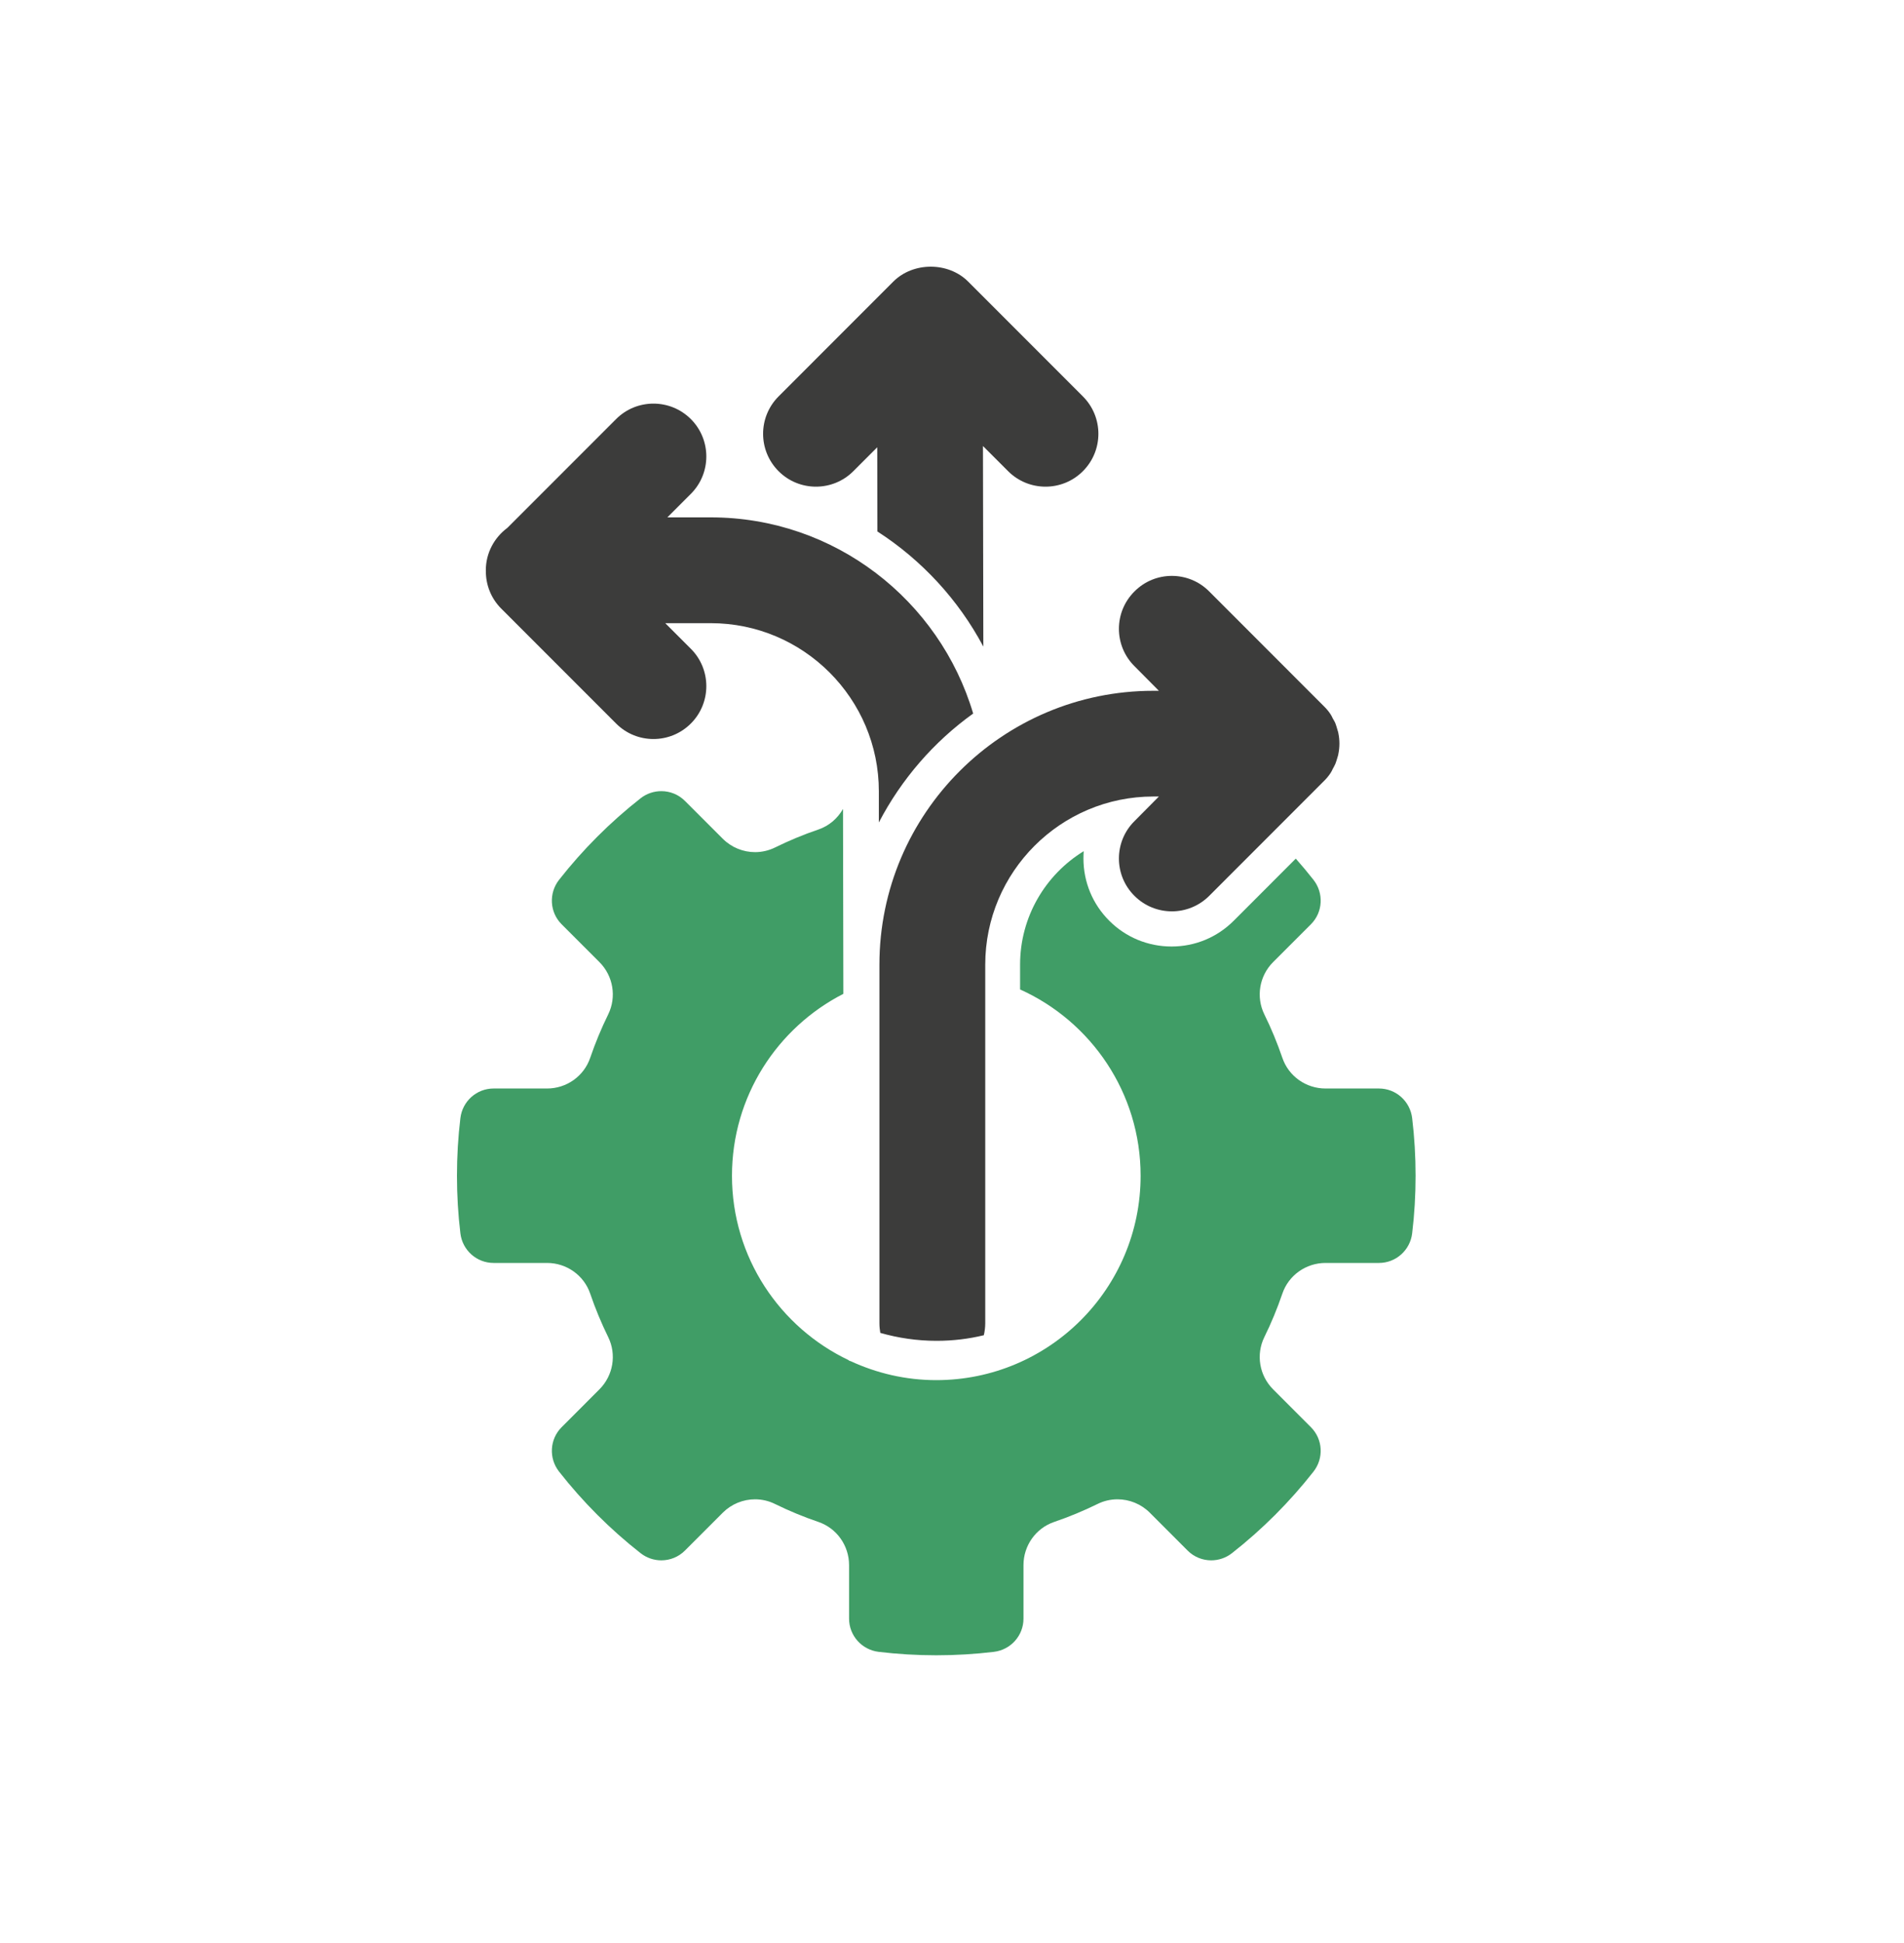 <svg width="50" height="51" viewBox="0 0 50 51" fill="none" xmlns="http://www.w3.org/2000/svg">
<path d="M37.084 29.349C37.031 28.906 36.658 28.571 36.212 28.571H34.808C34.297 28.571 33.839 28.249 33.675 27.765C33.541 27.374 33.384 26.994 33.203 26.627C32.977 26.167 33.071 25.615 33.433 25.253L34.426 24.26C34.741 23.945 34.768 23.444 34.492 23.093C34.343 22.903 34.188 22.718 34.028 22.537L32.398 24.168C31.962 24.604 31.382 24.844 30.767 24.844C30.148 24.844 29.567 24.604 29.133 24.171C28.694 23.735 28.452 23.153 28.452 22.534C28.452 22.47 28.454 22.405 28.459 22.342C27.457 22.956 26.788 24.061 26.788 25.32V25.971C28.652 26.811 29.953 28.683 29.953 30.861C29.953 33.824 27.55 36.226 24.587 36.226C23.783 36.226 23.023 36.044 22.339 35.728L22.294 35.715L22.293 35.705C20.479 34.845 19.222 33.002 19.222 30.861C19.222 28.777 20.412 26.975 22.147 26.086L22.138 21.233C21.997 21.48 21.773 21.677 21.492 21.773C21.1 21.906 20.72 22.064 20.353 22.245C20.186 22.327 20.006 22.367 19.828 22.367C19.517 22.367 19.21 22.245 18.98 22.015L17.986 21.022C17.816 20.852 17.592 20.766 17.367 20.766C17.175 20.766 16.981 20.828 16.82 20.955C16.024 21.58 15.306 22.298 14.682 23.093C14.406 23.444 14.433 23.945 14.748 24.26L15.741 25.253C16.103 25.615 16.197 26.167 15.971 26.627C15.791 26.993 15.633 27.374 15.499 27.765C15.335 28.249 14.877 28.571 14.367 28.571H12.962C12.516 28.571 12.143 28.906 12.09 29.349C12.03 29.845 12 30.349 12 30.861C12 31.372 12.03 31.877 12.09 32.373C12.143 32.815 12.516 33.15 12.962 33.15H14.367C14.877 33.15 15.335 33.473 15.499 33.956C15.633 34.348 15.791 34.728 15.971 35.095C16.197 35.554 16.103 36.106 15.741 36.468L14.748 37.462C14.433 37.777 14.406 38.277 14.682 38.628C15.306 39.423 16.024 40.142 16.82 40.766C16.981 40.893 17.175 40.956 17.367 40.956C17.592 40.956 17.816 40.87 17.986 40.7L18.98 39.706C19.21 39.476 19.517 39.354 19.828 39.354C20.006 39.354 20.186 39.394 20.353 39.477C20.72 39.657 21.1 39.815 21.492 39.948C21.975 40.113 22.297 40.571 22.297 41.081V42.486C22.297 42.932 22.632 43.305 23.075 43.358C23.571 43.417 24.075 43.448 24.587 43.448C25.099 43.448 25.603 43.417 26.099 43.358C26.542 43.305 26.877 42.932 26.877 42.486V41.081C26.877 40.571 27.199 40.113 27.683 39.948C28.074 39.815 28.454 39.657 28.821 39.477C28.988 39.394 29.168 39.354 29.346 39.354C29.657 39.354 29.965 39.476 30.195 39.706L31.188 40.7C31.358 40.87 31.582 40.956 31.807 40.956C31.999 40.956 32.193 40.893 32.354 40.766C33.15 40.142 33.868 39.423 34.492 38.628C34.768 38.277 34.741 37.777 34.426 37.462L33.433 36.468C33.071 36.106 32.977 35.554 33.203 35.095C33.384 34.728 33.541 34.348 33.675 33.956C33.839 33.473 34.297 33.15 34.808 33.15H36.212C36.658 33.15 37.031 32.815 37.084 32.373C37.144 31.877 37.174 31.372 37.174 30.861C37.174 30.349 37.144 29.845 37.084 29.349Z" fill="#409D66"/>
<path d="M20.446 10.405C19.904 10.947 19.904 11.826 20.446 12.368C20.717 12.639 21.072 12.774 21.427 12.774C21.782 12.774 22.138 12.639 22.409 12.368L23.037 11.74L23.041 13.95C24.207 14.702 25.168 15.742 25.823 16.972L25.813 11.707L26.474 12.368C26.745 12.639 27.101 12.774 27.456 12.774C27.811 12.774 28.166 12.639 28.437 12.368C28.98 11.826 28.98 10.947 28.437 10.405L25.423 7.39C25.163 7.13 24.802 7 24.442 7C24.081 7 23.721 7.13 23.46 7.39L20.446 10.405Z" fill="#3C3C3B"/>
<path d="M16.179 18.991C16.45 19.263 16.805 19.398 17.16 19.398C17.515 19.398 17.87 19.263 18.142 18.991C18.684 18.45 18.684 17.57 18.142 17.029L17.47 16.357H18.665C21.099 16.357 23.079 18.337 23.079 20.771V21.588C23.672 20.452 24.521 19.471 25.556 18.729C24.674 15.756 21.92 13.58 18.665 13.58H17.525L18.142 12.963C18.684 12.421 18.684 11.542 18.142 11C17.87 10.729 17.515 10.594 17.16 10.594C16.805 10.594 16.45 10.729 16.179 11L13.322 13.857C12.982 14.11 12.758 14.512 12.758 14.969C12.758 14.973 12.759 14.977 12.759 14.982C12.755 15.342 12.89 15.703 13.165 15.977L16.179 18.991Z" fill="#3C3C3B"/>
<path d="M29.792 17.486L30.433 18.132H30.286C26.32 18.132 23.094 21.354 23.094 25.32V34.733C23.094 34.82 23.103 34.903 23.117 34.986C23.588 35.12 24.082 35.194 24.594 35.194C25.023 35.194 25.439 35.144 25.836 35.047C25.859 34.945 25.873 34.839 25.873 34.733V25.32C25.873 22.887 27.853 20.907 30.286 20.907H30.433L29.792 21.553C29.247 22.093 29.247 22.975 29.792 23.515C30.064 23.787 30.419 23.921 30.775 23.921C31.126 23.921 31.481 23.787 31.754 23.515L34.768 20.5C34.833 20.436 34.892 20.366 34.943 20.288C34.966 20.256 34.98 20.219 34.999 20.182C34.999 20.182 34.999 20.182 34.999 20.182C35.022 20.136 35.05 20.094 35.068 20.048C35.086 20.002 35.1 19.956 35.114 19.91C35.123 19.868 35.142 19.831 35.146 19.79C35.183 19.61 35.183 19.425 35.146 19.245C35.142 19.208 35.123 19.171 35.114 19.129C35.1 19.083 35.087 19.032 35.068 18.986C35.05 18.94 35.022 18.899 34.999 18.857C34.98 18.82 34.966 18.783 34.943 18.751C34.892 18.672 34.833 18.603 34.768 18.539L31.754 15.524C31.484 15.252 31.128 15.116 30.773 15.116C30.417 15.116 30.062 15.252 29.792 15.524C29.247 16.064 29.247 16.946 29.792 17.486Z" fill="#3C3C3B"/>
</svg>
